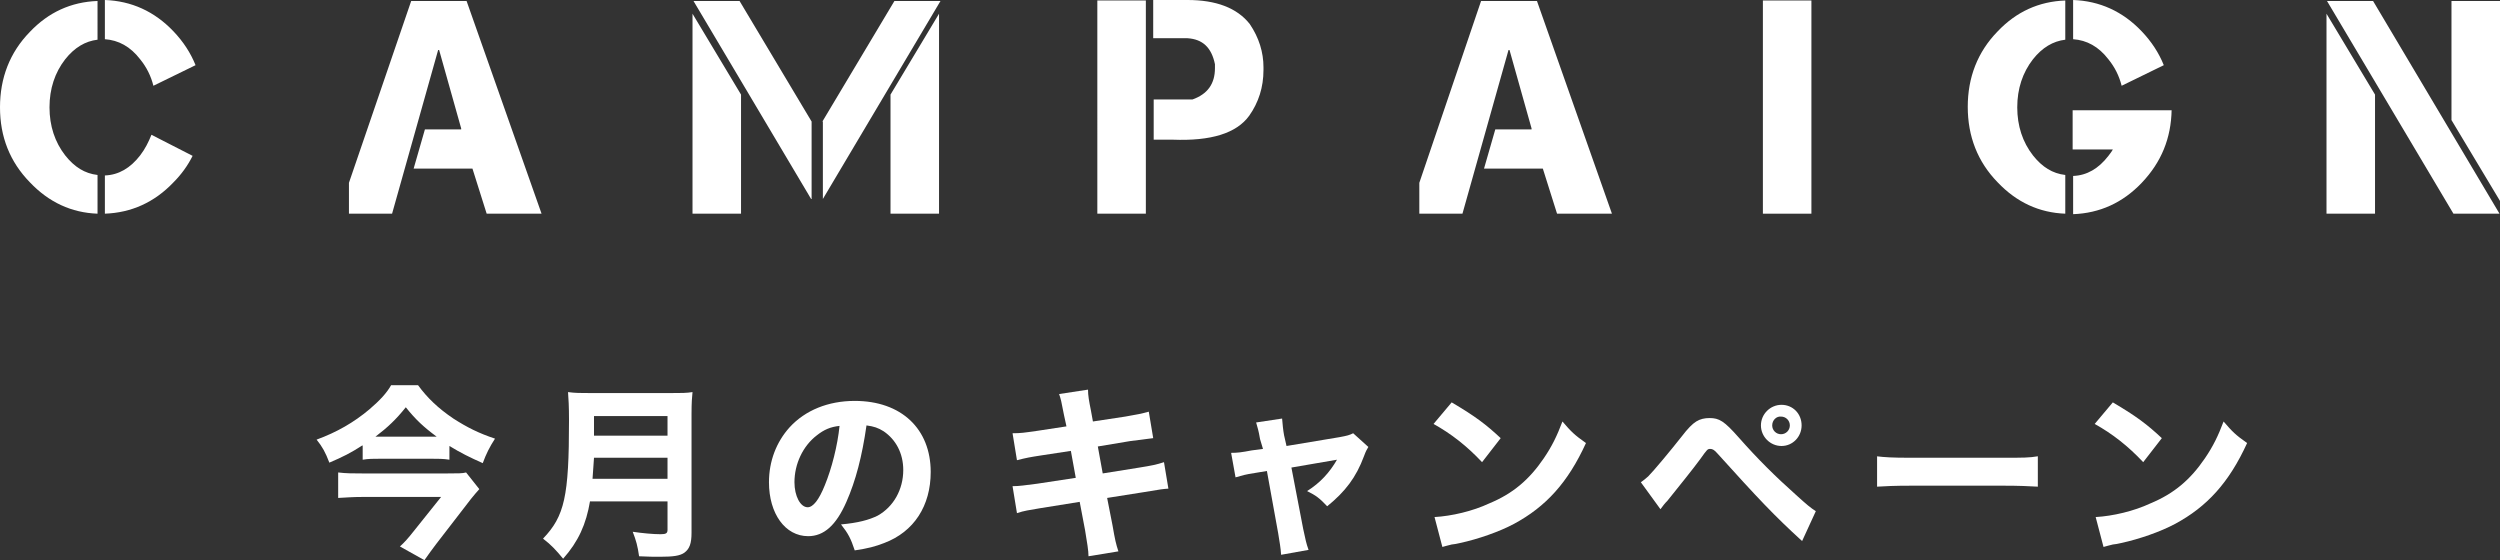 <?xml version="1.0" encoding="utf-8"?>
<!-- Generator: Adobe Illustrator 23.0.0, SVG Export Plug-In . SVG Version: 6.00 Build 0)  -->
<svg version="1.1" id="レイヤー_1" xmlns="http://www.w3.org/2000/svg" xmlns:xlink="http://www.w3.org/1999/xlink" x="0px"
	 y="0px" viewBox="0 0 510.1 114.3" style="enable-background:new 0 0 510.1 114.3;" xml:space="preserve">
<rect x="0" y="0" width="510.1" height="114.3" fill="#333333" stroke="none"/>
<style type="text/css">
	.st0{fill:#FFFFFF;}
</style>
<g>
	<path class="st0" d="M73.9,90.9c-2.3,1.5-3.9,2.3-6.7,3.5c-0.8-2.1-1.4-3.2-2.6-4.7c4.1-1.5,7.6-3.5,10.8-6.2
		c2.1-1.8,3.5-3.3,4.4-4.9h5.5c1.9,2.6,4.1,4.7,7.2,6.8c2.8,1.8,5.2,3,8.5,4.1c-1.1,1.7-1.8,3.1-2.5,5c-2.7-1.2-4.5-2.1-6.8-3.5v2.8
		c-1.2-0.2-2.4-0.2-3.8-0.2H77.7c-1.6,0-2.5,0-3.7,0.2V90.9z M97.8,99.8c-0.4,0.4-1.2,1.4-1.7,2L89,111c-0.9,1.2-1.5,2-2.4,3.3
		l-5-2.8c0.9-0.8,1.7-1.7,2.8-3.1l5.6-7H73.8c-1.6,0-3.1,0.1-4.8,0.2v-5.2c1.6,0.2,3.1,0.2,4.9,0.2h17.4c2.1,0,3.1,0,3.8-0.2
		L97.8,99.8z M88.3,89.1c0.5,0,0.5,0,0.8,0c-2.7-2-4.3-3.5-6.3-6c-2,2.5-3.7,4.1-6.2,6c0.3,0,0.3,0,0.8,0H88.3z"/>
	<path class="st0" d="M120.4,102.2c-0.8,4.8-2.4,8.3-5.5,11.8c-1.4-1.7-2.4-2.8-4.1-4.1c4.4-4.6,5.3-8.6,5.3-24.1
		c0-2.9-0.1-4.5-0.2-5.8c1.4,0.2,2.6,0.2,4.6,0.2h16.3c2.2,0,3.3,0,4.5-0.2c-0.1,1-0.2,2.1-0.2,4.5v24.2c0,2.2-0.4,3.3-1.5,4.1
		c-0.9,0.6-2.2,0.8-4.9,0.8c-1.2,0-2.5,0-4.3-0.1c-0.3-2.1-0.6-3.2-1.3-5c2,0.3,4.2,0.5,5.7,0.5c1.1,0,1.4-0.2,1.4-0.9v-5.8H120.4z
		 M136.2,97.7v-4.3h-15c-0.1,1.3-0.2,2.6-0.3,4.3H136.2z M136.2,88.9v-4h-15v4H136.2z"/>
	<path class="st0" d="M172.7,102.4c-2.1,4.8-4.6,7-7.8,7c-4.7,0-8-4.6-8-11c0-4.3,1.5-8.2,4.2-11.2c3.2-3.5,7.9-5.4,13.3-5.4
		c9.5,0,15.5,5.7,15.5,14.5c0,6.9-3.4,12.2-9.5,14.5c-1.8,0.7-3.3,1.1-6,1.5c-0.8-2.4-1.3-3.4-2.8-5.3c3.4-0.3,5.7-0.9,7.5-1.8
		c3.2-1.8,5.2-5.3,5.2-9.3c0-3.4-1.5-6.2-4-7.9c-1.1-0.7-2-1-3.5-1.2C175.9,93.1,174.6,98.1,172.7,102.4z M166.7,88.8
		c-2.9,2.2-4.6,5.9-4.6,9.6c0,2.8,1.2,5.1,2.7,5.1c1.1,0,2.3-1.5,3.5-4.5c1.4-3.4,2.6-8.1,3-12.1C169.4,87.1,168.1,87.7,166.7,88.8z
		"/>
	<path class="st0" d="M217.1,84.7c-0.6-3.1-0.6-3.1-1-4.3l5.9-0.9c0,1.2,0.2,2.3,0.6,4.3L223,86l6.6-1c2.4-0.4,3.3-0.6,4.8-1
		l0.9,5.4c-1.7,0.2-1.7,0.2-4.7,0.6l-6.6,1.1l1,5.5l7.5-1.2c2.5-0.4,3.5-0.6,5-1.1l0.9,5.4c-1.3,0.1-1.3,0.1-4.9,0.7l-7.6,1.2
		l1.1,5.6c0.5,2.9,0.7,3.8,1.2,5.3l-6.1,1c0-1.1-0.3-2.9-0.7-5.3l-1.1-5.8l-8.1,1.3c-2.3,0.4-3.2,0.5-4.7,1l-0.9-5.5
		c1.5,0,2.5-0.2,5-0.5l7.9-1.2l-1-5.5l-5.9,0.9c-2.6,0.4-3.1,0.5-5.1,1l-0.9-5.5c1.7,0,2.3-0.1,5.1-0.5l5.9-0.9L217.1,84.7z"/>
	<path class="st0" d="M257.1,89.6c-0.3-1.8-0.5-2.3-0.8-3.4l5.3-0.8c0.1,1.2,0.2,2.3,0.4,3.4l0.5,2.2l10.8-1.8
		c1.6-0.3,2-0.4,2.8-0.8l3.1,2.8c-0.3,0.5-0.5,0.8-0.9,1.9c-1.6,4.3-3.8,7.2-7.5,10.2c-1.6-1.7-2.3-2.2-4.1-3.1
		c2.7-1.7,4.6-3.8,6.1-6.4l-9.3,1.6l2.4,12.5c0.5,2.3,0.6,2.9,1.1,4.3l-5.6,1c-0.1-1.5-0.3-2.5-0.6-4.4l-2.3-12.7l-2.4,0.4
		c-2,0.3-2.6,0.5-4,0.9l-0.9-5c1.3,0,2.1-0.1,4.2-0.5l2.3-0.3L257.1,89.6z"/>
	<path class="st0" d="M296.2,82.1c4.9,2.9,7,4.5,10,7.3l-3.8,4.9c-3.1-3.3-6.3-5.8-9.9-7.8L296.2,82.1z M292.7,105.5
		c3.5-0.2,7.8-1.2,11.2-2.8c4.8-2,8.1-4.8,11.1-9.2c1.7-2.5,2.7-4.6,3.8-7.5c1.8,2.1,2.4,2.7,4.8,4.4c-3.7,8.1-8.2,13-14.7,16.5
		c-3,1.6-7.3,3.1-11,3.9c-0.9,0.2-0.9,0.2-1.7,0.3c-0.9,0.2-1.1,0.3-1.9,0.5L292.7,105.5z"/>
	<path class="st0" d="M334.8,98.4c0.6-0.4,0.9-0.7,1.5-1.2c1.1-1.1,4.6-5.3,6.8-8.1c1.3-1.7,2.2-2.6,3-3.1c0.8-0.5,1.7-0.7,2.7-0.7
		c2,0,3,0.6,6,4c3.8,4.3,7.3,7.8,11.9,11.9c2,1.8,2.7,2.4,3.8,3.1l-2.8,6.1c-5.7-5.2-8.9-8.6-17.3-17.9c-0.6-0.7-1-0.9-1.4-0.9
		c-0.6,0-0.6,0-2.1,2.1c-1.7,2.3-3.9,5-6.7,8.5c-0.6,0.6-0.8,0.9-1.4,1.7L334.8,98.4z M367.6,86.8c0,2.3-1.8,4.2-4.1,4.2
		c-2.3,0-4.2-1.9-4.2-4.2c0-2.3,1.9-4.2,4.2-4.2C365.8,82.6,367.6,84.4,367.6,86.8z M361.6,86.8c0,1,0.8,1.8,1.8,1.8
		c1,0,1.8-0.8,1.8-1.8s-0.8-1.8-1.8-1.8C362.5,84.9,361.6,85.7,361.6,86.8z"/>
	<path class="st0" d="M382.9,93.1c1.7,0.2,3.1,0.3,6.9,0.3h19.1c3.8,0,5.2,0,6.9-0.3v6.2c-1.5-0.1-4-0.2-6.9-0.2h-19
		c-3.3,0-5.4,0.1-6.9,0.2V93.1z"/>
	<path class="st0" d="M431.1,82.1c4.9,2.9,7,4.5,10,7.3l-3.8,4.9c-3.1-3.3-6.3-5.8-9.9-7.8L431.1,82.1z M427.6,105.5
		c3.5-0.2,7.8-1.2,11.2-2.8c4.8-2,8.1-4.8,11.1-9.2c1.7-2.5,2.7-4.6,3.8-7.5c1.8,2.1,2.4,2.7,4.8,4.4c-3.7,8.1-8.2,13-14.7,16.5
		c-3,1.6-7.3,3.1-11,3.9c-0.9,0.2-0.9,0.2-1.7,0.3c-0.9,0.2-1.1,0.3-1.9,0.5L427.6,105.5z"/>
</g>
<g>
	<g>
		<path class="st0" d="M19.9,8.1c-2.5,0.3-4.7,1.6-6.6,4c-2.1,2.7-3.2,6-3.2,9.8c0,3.8,1.1,7.1,3.2,9.8c1.9,2.4,4,3.7,6.6,4v7.9
			c-5.3-0.2-9.9-2.3-13.8-6.4C2,33,0,27.9,0,21.9c0-6,2-11.2,6.1-15.4c3.8-4,8.4-6.1,13.8-6.3V8.1z M28.6,12.1
			c-2-2.6-4.4-3.9-7.2-4.1v-8c5.4,0.2,10.1,2.3,14,6.4c2,2.1,3.5,4.4,4.5,6.9l-8.6,4.2C30.8,15.5,29.9,13.7,28.6,12.1z M35.4,37.2
			c-3.9,4.1-8.6,6.2-14,6.4v-7.8c2.8-0.1,5.2-1.5,7.2-4.1c1-1.3,1.7-2.7,2.3-4.2l8.4,4.3C38.3,33.8,37,35.6,35.4,37.2z"/>
		<path class="st0" d="M95.2,0.2l15.3,43.4H99.3l-2.9-9.2h-12l2.3-8h7.4v-0.2l-4.5-16h-0.2l-9.4,33.4h-8.8v-6.3L83.9,0.2H95.2z"/>
		<path class="st0" d="M151.2,43.6h-9.9V2.8l9.9,16.5V43.6z M165.5,40.6l-24-40.4h9.4l14.7,24.6V40.6z M167.8,24.8l14.7-24.6h9.4
			l-24,40.4V24.8z M181.7,19.3l9.9-16.5v40.8h-9.9V19.3z"/>
		<path class="st0" d="M233.8,43.6h-9.9V0.1h9.9V43.6z M242.3,0c5.8,0,10.1,1.6,12.7,4.9c1.9,2.8,2.8,5.8,2.8,8.8v0.6
			c0,3.5-1,6.6-2.9,9.3c-2.6,3.6-7.8,5.2-15.6,4.9h-3.9v-8.2h7.9c3.1-1.1,4.6-3.2,4.6-6.4v-0.8c-0.7-3.4-2.5-5.1-5.6-5.3h-7V0H242.3
			z"/>
		<path class="st0" d="M313.6,0.2l15.3,43.4h-11.2l-2.9-9.2h-12l2.3-8h7.4v-0.2l-4.5-16h-0.2l-9.4,33.4h-8.8v-6.3l12.6-37.1H313.6z"
			/>
		<path class="st0" d="M369.6,43.6h-9.9V0.1h9.9V43.6z"/>
		<path class="st0" d="M421.4,8.1c-2.5,0.3-4.7,1.6-6.6,4c-2.1,2.7-3.2,6-3.2,9.8c0,3.8,1.1,7.1,3.2,9.8c1.9,2.4,4,3.7,6.6,4v7.9
			c-5.3-0.2-9.9-2.3-13.8-6.4c-4.1-4.2-6.1-9.4-6.1-15.4c0-6,2-11.2,6.1-15.4c3.8-4,8.4-6.1,13.8-6.3V8.1z M443.1,22.4
			c-0.1,5.8-2.1,10.7-6.1,14.9c-3.9,4.1-8.6,6.2-14,6.4v-7.8c2.8-0.1,5.2-1.5,7.2-4.1c0.3-0.4,0.7-0.9,0.9-1.3h-8.2v-8H443.1z
			 M430.2,12.1c-2-2.6-4.4-3.9-7.2-4.1v-8c5.4,0.2,10.1,2.3,14,6.4c2,2.1,3.5,4.4,4.5,6.9l-8.6,4.2
			C432.4,15.5,431.5,13.7,430.2,12.1z"/>
		<path class="st0" d="M484.6,43.6h-9.9V2.8l9.9,16.5V43.6z M500.6,43.6L474.8,0.2h9.4L510,43.6L500.6,43.6z M500.2,0.2h9.9V41
			l-9.9-16.5V0.2z"/>
	</g>
</g>
</svg>
